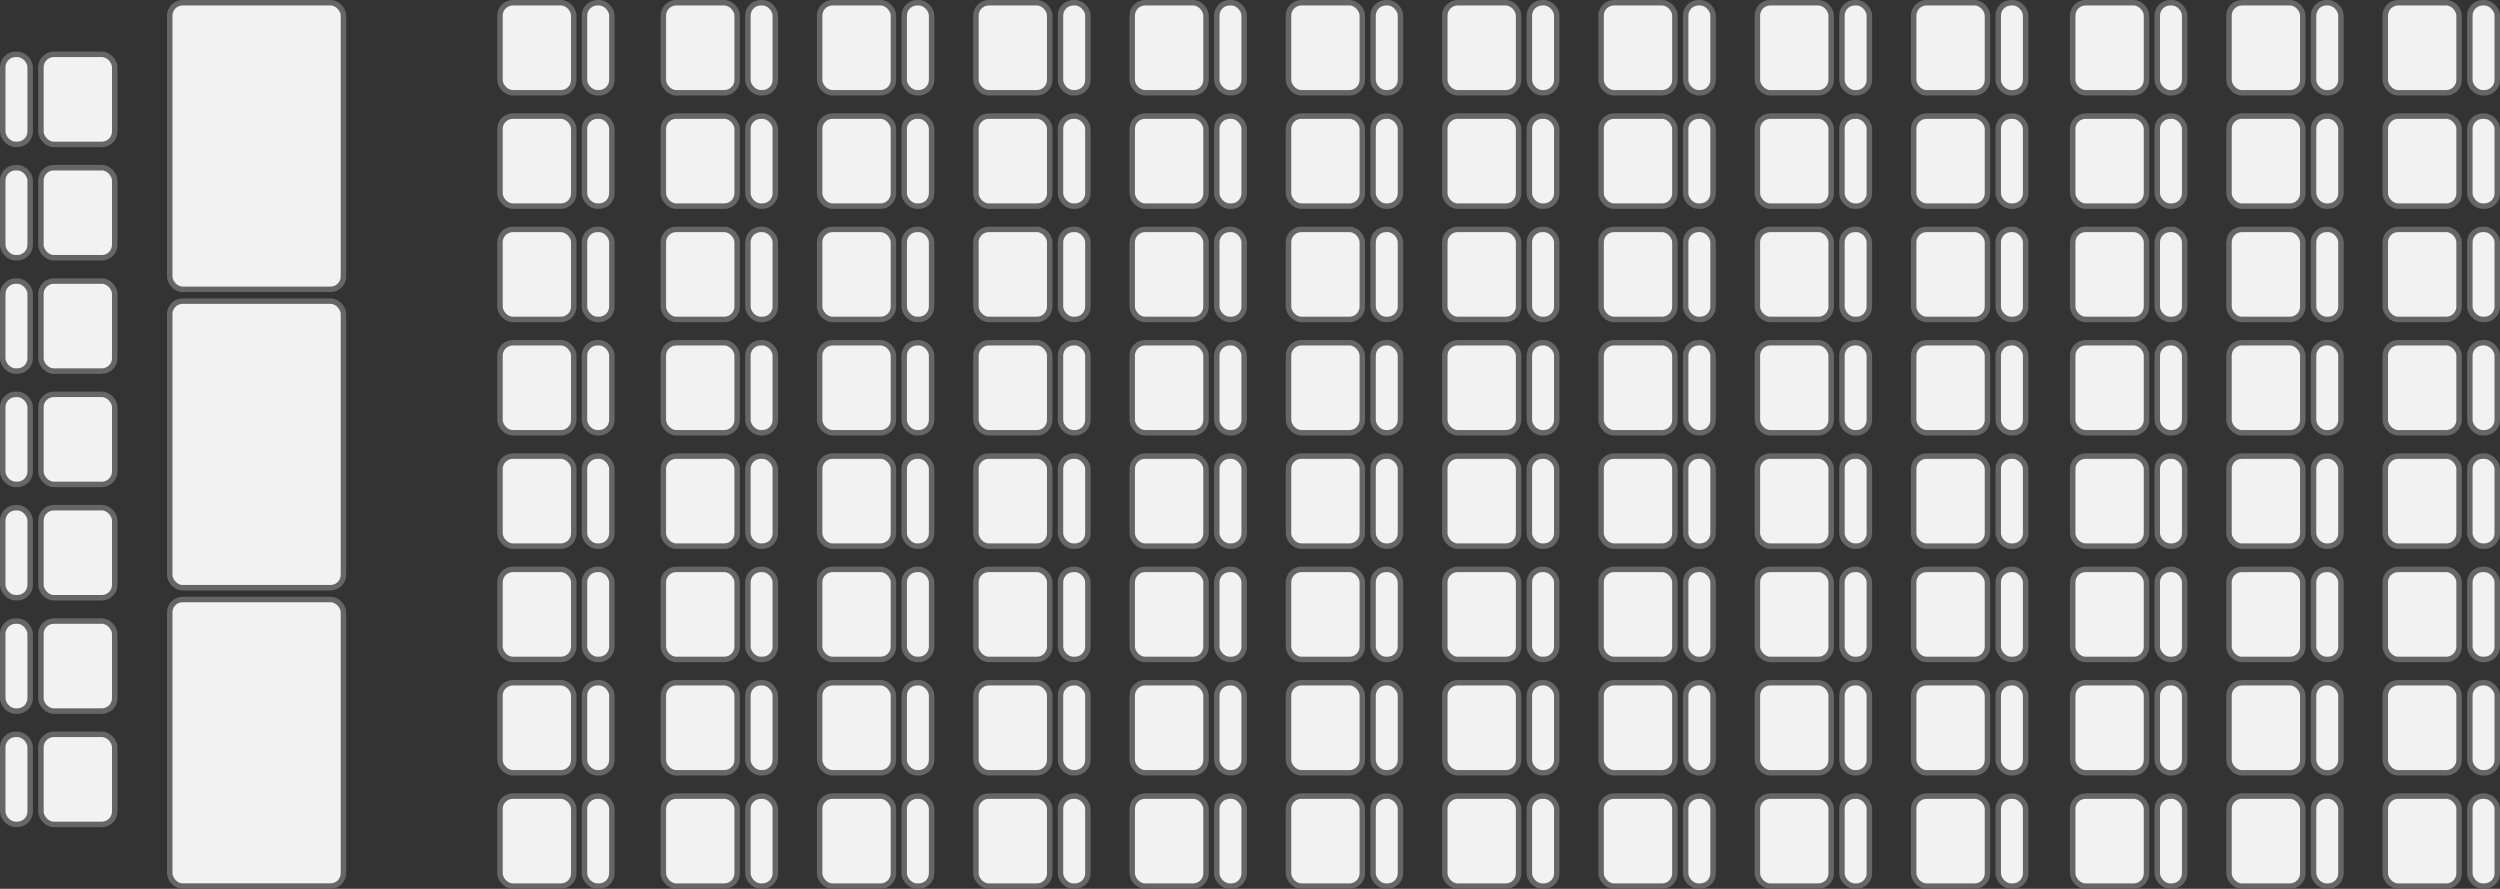 <svg xmlns="http://www.w3.org/2000/svg" viewBox="0 0 455.88 162.08"><rect x="0" y="0" width="455.88" height="162.08" fill="#333333" stroke="none"/><defs><style>.cls-1{fill:#f2f2f2;stroke:#666;stroke-linejoin:round;}</style></defs><title>Baytik 150person (104)</title><g id="Слой_2" data-name="Слой 2"><g id="Baytik_104_150_" data-name="Baytik 104 (150)"><rect class="cls-1" x="91.17" y="0.5" width="13.46" height="16.42" rx="2.35" ry="2.35"/><rect class="cls-1" x="30.95" y="0.5" width="31.68" height="52.26" rx="2.35" ry="2.35"/><rect class="cls-1" x="30.95" y="54.91" width="31.68" height="52.26" rx="2.35" ry="2.35"/><rect class="cls-1" x="30.95" y="109.32" width="31.68" height="52.26" rx="2.35" ry="2.35"/><rect class="cls-1" x="106.58" y="0.5" width="5" height="16.42" rx="2.35" ry="2.35"/><rect class="cls-1" x="91.17" y="21.17" width="13.46" height="16.42" rx="2.35" ry="2.35"/><rect class="cls-1" x="106.58" y="21.17" width="5" height="16.42" rx="2.35" ry="2.35"/><rect class="cls-1" x="91.17" y="41.83" width="13.46" height="16.42" rx="2.35" ry="2.35"/><rect class="cls-1" x="106.58" y="41.83" width="5" height="16.42" rx="2.35" ry="2.35"/><rect class="cls-1" x="91.17" y="62.5" width="13.46" height="16.42" rx="2.35" ry="2.35"/><rect class="cls-1" x="106.58" y="62.5" width="5" height="16.42" rx="2.35" ry="2.35"/><rect class="cls-1" x="91.17" y="83.17" width="13.46" height="16.42" rx="2.35" ry="2.35"/><rect class="cls-1" x="106.58" y="83.17" width="5" height="16.42" rx="2.35" ry="2.35"/><rect class="cls-1" x="91.17" y="103.83" width="13.46" height="16.42" rx="2.35" ry="2.35"/><rect class="cls-1" x="106.58" y="103.83" width="5" height="16.42" rx="2.35" ry="2.35"/><rect class="cls-1" x="91.17" y="124.5" width="13.46" height="16.42" rx="2.35" ry="2.35"/><rect class="cls-1" x="106.58" y="124.5" width="5" height="16.42" rx="2.35" ry="2.35"/><rect class="cls-1" x="91.17" y="145.17" width="13.46" height="16.42" rx="2.35" ry="2.35"/><rect class="cls-1" x="106.58" y="145.17" width="5" height="16.42" rx="2.35" ry="2.35"/><rect class="cls-1" x="7.46" y="133.92" width="13.46" height="16.42" rx="2.35" ry="2.35" transform="matrix(-1, 0, 0, -1, 28.38, 284.25)"/><rect class="cls-1" x="0.5" y="133.92" width="5" height="16.42" rx="2.35" ry="2.35" transform="matrix(-1, 0, 0, -1, 6, 284.25)"/><rect class="cls-1" x="7.46" y="113.25" width="13.46" height="16.42" rx="2.35" ry="2.35" transform="matrix(-1, 0, 0, -1, 28.38, 242.92)"/><rect class="cls-1" x="0.5" y="113.25" width="5" height="16.42" rx="2.35" ry="2.35" transform="translate(6 242.92) rotate(180)"/><rect class="cls-1" x="7.46" y="92.58" width="13.46" height="16.42" rx="2.35" ry="2.35" transform="matrix(-1, 0, 0, -1, 28.38, 201.58)"/><rect class="cls-1" x="0.5" y="92.58" width="5" height="16.42" rx="2.35" ry="2.35" transform="matrix(-1, 0, 0, -1, 6, 201.58)"/><rect class="cls-1" x="7.46" y="71.92" width="13.46" height="16.42" rx="2.35" ry="2.35" transform="matrix(-1, 0, 0, -1, 28.38, 160.25)"/><rect class="cls-1" x="0.5" y="71.92" width="5" height="16.42" rx="2.35" ry="2.35" transform="translate(6 160.25) rotate(180)"/><rect class="cls-1" x="7.46" y="51.25" width="13.46" height="16.42" rx="2.35" ry="2.35" transform="matrix(-1, 0, 0, -1, 28.38, 118.92)"/><rect class="cls-1" x="0.5" y="51.25" width="5" height="16.42" rx="2.35" ry="2.35" transform="translate(6 118.92) rotate(180)"/><rect class="cls-1" x="7.46" y="30.58" width="13.46" height="16.42" rx="2.35" ry="2.35" transform="matrix(-1, 0, 0, -1, 28.38, 77.58)"/><rect class="cls-1" x="0.5" y="30.58" width="5" height="16.42" rx="2.35" ry="2.35" transform="translate(6 77.58) rotate(180)"/><rect class="cls-1" x="7.46" y="9.92" width="13.46" height="16.42" rx="2.35" ry="2.35" transform="matrix(-1, 0, 0, -1, 28.38, 36.25)"/><rect class="cls-1" x="0.5" y="9.92" width="5" height="16.42" rx="2.35" ry="2.35" transform="matrix(-1, 0, 0, -1, 6, 36.25)"/><rect class="cls-1" x="120.96" y="0.5" width="13.46" height="16.42" rx="2.35" ry="2.35"/><rect class="cls-1" x="136.38" y="0.5" width="5" height="16.42" rx="2.35" ry="2.35"/><rect class="cls-1" x="120.96" y="21.17" width="13.46" height="16.42" rx="2.35" ry="2.35"/><rect class="cls-1" x="136.38" y="21.17" width="5" height="16.42" rx="2.35" ry="2.35"/><rect class="cls-1" x="120.96" y="41.83" width="13.46" height="16.42" rx="2.35" ry="2.35"/><rect class="cls-1" x="136.38" y="41.83" width="5" height="16.42" rx="2.35" ry="2.35"/><rect class="cls-1" x="120.96" y="62.5" width="13.46" height="16.42" rx="2.35" ry="2.35"/><rect class="cls-1" x="136.38" y="62.5" width="5" height="16.42" rx="2.35" ry="2.35"/><rect class="cls-1" x="120.96" y="83.17" width="13.46" height="16.42" rx="2.35" ry="2.35"/><rect class="cls-1" x="136.38" y="83.17" width="5" height="16.42" rx="2.35" ry="2.35"/><rect class="cls-1" x="120.96" y="103.83" width="13.46" height="16.42" rx="2.35" ry="2.35"/><rect class="cls-1" x="136.38" y="103.83" width="5" height="16.42" rx="2.35" ry="2.35"/><rect class="cls-1" x="120.96" y="124.5" width="13.46" height="16.42" rx="2.35" ry="2.35"/><rect class="cls-1" x="136.38" y="124.5" width="5" height="16.42" rx="2.35" ry="2.35"/><rect class="cls-1" x="120.96" y="145.17" width="13.46" height="16.42" rx="2.35" ry="2.35"/><rect class="cls-1" x="136.38" y="145.17" width="5" height="16.42" rx="2.35" ry="2.35"/><rect class="cls-1" x="149.46" y="0.5" width="13.46" height="16.42" rx="2.35" ry="2.35"/><rect class="cls-1" x="164.88" y="0.5" width="5" height="16.42" rx="2.35" ry="2.35"/><rect class="cls-1" x="149.46" y="21.17" width="13.46" height="16.42" rx="2.35" ry="2.35"/><rect class="cls-1" x="164.88" y="21.17" width="5" height="16.42" rx="2.35" ry="2.35"/><rect class="cls-1" x="149.46" y="41.83" width="13.46" height="16.42" rx="2.35" ry="2.35"/><rect class="cls-1" x="164.88" y="41.83" width="5" height="16.42" rx="2.35" ry="2.35"/><rect class="cls-1" x="149.46" y="62.5" width="13.46" height="16.42" rx="2.35" ry="2.35"/><rect class="cls-1" x="164.88" y="62.5" width="5" height="16.42" rx="2.35" ry="2.35"/><rect class="cls-1" x="149.46" y="83.17" width="13.46" height="16.42" rx="2.35" ry="2.35"/><rect class="cls-1" x="164.88" y="83.17" width="5" height="16.42" rx="2.35" ry="2.35"/><rect class="cls-1" x="149.46" y="103.83" width="13.46" height="16.42" rx="2.35" ry="2.35"/><rect class="cls-1" x="164.88" y="103.83" width="5" height="16.42" rx="2.35" ry="2.35"/><rect class="cls-1" x="149.46" y="124.5" width="13.46" height="16.42" rx="2.35" ry="2.35"/><rect class="cls-1" x="164.88" y="124.5" width="5" height="16.42" rx="2.35" ry="2.35"/><rect class="cls-1" x="149.46" y="145.17" width="13.46" height="16.42" rx="2.35" ry="2.35"/><rect class="cls-1" x="164.88" y="145.17" width="5" height="16.42" rx="2.35" ry="2.35"/><rect class="cls-1" x="177.96" y="0.5" width="13.46" height="16.42" rx="2.35" ry="2.35"/><rect class="cls-1" x="193.38" y="0.5" width="5" height="16.42" rx="2.35" ry="2.35"/><rect class="cls-1" x="177.96" y="21.17" width="13.46" height="16.42" rx="2.35" ry="2.35"/><rect class="cls-1" x="193.38" y="21.17" width="5" height="16.42" rx="2.35" ry="2.35"/><rect class="cls-1" x="177.96" y="41.83" width="13.46" height="16.42" rx="2.35" ry="2.35"/><rect class="cls-1" x="193.38" y="41.83" width="5" height="16.42" rx="2.35" ry="2.35"/><rect class="cls-1" x="177.96" y="62.5" width="13.46" height="16.42" rx="2.35" ry="2.35"/><rect class="cls-1" x="193.38" y="62.5" width="5" height="16.42" rx="2.35" ry="2.35"/><rect class="cls-1" x="177.96" y="83.17" width="13.46" height="16.42" rx="2.35" ry="2.35"/><rect class="cls-1" x="193.38" y="83.17" width="5" height="16.42" rx="2.35" ry="2.35"/><rect class="cls-1" x="177.96" y="103.83" width="13.46" height="16.42" rx="2.35" ry="2.35"/><rect class="cls-1" x="193.38" y="103.83" width="5" height="16.42" rx="2.35" ry="2.35"/><rect class="cls-1" x="177.96" y="124.5" width="13.46" height="16.42" rx="2.35" ry="2.35"/><rect class="cls-1" x="193.38" y="124.5" width="5" height="16.42" rx="2.35" ry="2.35"/><rect class="cls-1" x="177.96" y="145.17" width="13.46" height="16.42" rx="2.35" ry="2.35"/><rect class="cls-1" x="193.38" y="145.17" width="5" height="16.42" rx="2.35" ry="2.35"/><rect class="cls-1" x="206.46" y="0.5" width="13.46" height="16.42" rx="2.35" ry="2.35"/><rect class="cls-1" x="221.88" y="0.5" width="5" height="16.42" rx="2.35" ry="2.35"/><rect class="cls-1" x="206.46" y="21.17" width="13.46" height="16.42" rx="2.35" ry="2.35"/><rect class="cls-1" x="221.88" y="21.17" width="5" height="16.42" rx="2.35" ry="2.35"/><rect class="cls-1" x="206.46" y="41.83" width="13.46" height="16.42" rx="2.35" ry="2.35"/><rect class="cls-1" x="221.88" y="41.83" width="5" height="16.42" rx="2.35" ry="2.35"/><rect class="cls-1" x="206.46" y="62.5" width="13.46" height="16.42" rx="2.35" ry="2.35"/><rect class="cls-1" x="221.88" y="62.5" width="5" height="16.42" rx="2.35" ry="2.35"/><rect class="cls-1" x="206.46" y="83.17" width="13.46" height="16.42" rx="2.35" ry="2.35"/><rect class="cls-1" x="221.88" y="83.17" width="5" height="16.42" rx="2.35" ry="2.35"/><rect class="cls-1" x="206.46" y="103.83" width="13.46" height="16.42" rx="2.35" ry="2.35"/><rect class="cls-1" x="221.88" y="103.83" width="5" height="16.42" rx="2.35" ry="2.35"/><rect class="cls-1" x="206.46" y="124.5" width="13.46" height="16.42" rx="2.35" ry="2.35"/><rect class="cls-1" x="221.88" y="124.5" width="5" height="16.42" rx="2.35" ry="2.35"/><rect class="cls-1" x="206.46" y="145.17" width="13.46" height="16.42" rx="2.35" ry="2.35"/><rect class="cls-1" x="221.88" y="145.17" width="5" height="16.42" rx="2.35" ry="2.35"/><rect class="cls-1" x="234.96" y="0.5" width="13.46" height="16.42" rx="2.35" ry="2.35"/><rect class="cls-1" x="250.38" y="0.5" width="5" height="16.42" rx="2.35" ry="2.35"/><rect class="cls-1" x="234.96" y="21.17" width="13.46" height="16.42" rx="2.35" ry="2.35"/><rect class="cls-1" x="250.38" y="21.17" width="5" height="16.42" rx="2.35" ry="2.35"/><rect class="cls-1" x="234.96" y="41.83" width="13.46" height="16.42" rx="2.35" ry="2.35"/><rect class="cls-1" x="250.38" y="41.83" width="5" height="16.42" rx="2.35" ry="2.35"/><rect class="cls-1" x="234.96" y="62.5" width="13.46" height="16.42" rx="2.35" ry="2.35"/><rect class="cls-1" x="250.38" y="62.5" width="5" height="16.42" rx="2.35" ry="2.35"/><rect class="cls-1" x="234.96" y="83.17" width="13.46" height="16.42" rx="2.35" ry="2.35"/><rect class="cls-1" x="250.38" y="83.17" width="5" height="16.42" rx="2.35" ry="2.35"/><rect class="cls-1" x="234.96" y="103.83" width="13.46" height="16.42" rx="2.35" ry="2.35"/><rect class="cls-1" x="250.38" y="103.83" width="5" height="16.42" rx="2.35" ry="2.35"/><rect class="cls-1" x="234.96" y="124.5" width="13.46" height="16.42" rx="2.35" ry="2.35"/><rect class="cls-1" x="250.38" y="124.5" width="5" height="16.42" rx="2.35" ry="2.35"/><rect class="cls-1" x="234.96" y="145.17" width="13.46" height="16.42" rx="2.35" ry="2.35"/><rect class="cls-1" x="250.38" y="145.17" width="5" height="16.42" rx="2.35" ry="2.35"/><rect class="cls-1" x="263.46" y="0.5" width="13.46" height="16.42" rx="2.35" ry="2.35"/><rect class="cls-1" x="278.88" y="0.5" width="5" height="16.42" rx="2.35" ry="2.35"/><rect class="cls-1" x="263.46" y="21.17" width="13.46" height="16.42" rx="2.35" ry="2.35"/><rect class="cls-1" x="278.88" y="21.17" width="5" height="16.42" rx="2.35" ry="2.35"/><rect class="cls-1" x="263.46" y="41.83" width="13.46" height="16.42" rx="2.35" ry="2.35"/><rect class="cls-1" x="278.88" y="41.83" width="5" height="16.42" rx="2.35" ry="2.35"/><rect class="cls-1" x="263.46" y="62.5" width="13.46" height="16.42" rx="2.35" ry="2.35"/><rect class="cls-1" x="278.88" y="62.5" width="5" height="16.42" rx="2.35" ry="2.35"/><rect class="cls-1" x="263.46" y="83.17" width="13.46" height="16.42" rx="2.35" ry="2.35"/><rect class="cls-1" x="278.88" y="83.17" width="5" height="16.42" rx="2.35" ry="2.35"/><rect class="cls-1" x="263.46" y="103.83" width="13.46" height="16.42" rx="2.35" ry="2.35"/><rect class="cls-1" x="278.88" y="103.83" width="5" height="16.42" rx="2.35" ry="2.35"/><rect class="cls-1" x="263.46" y="124.5" width="13.46" height="16.42" rx="2.35" ry="2.35"/><rect class="cls-1" x="278.88" y="124.5" width="5" height="16.42" rx="2.35" ry="2.35"/><rect class="cls-1" x="263.46" y="145.17" width="13.46" height="16.42" rx="2.35" ry="2.35"/><rect class="cls-1" x="278.88" y="145.17" width="5" height="16.42" rx="2.35" ry="2.35"/><rect class="cls-1" x="291.96" y="0.5" width="13.46" height="16.42" rx="2.35" ry="2.35"/><rect class="cls-1" x="307.38" y="0.5" width="5" height="16.42" rx="2.35" ry="2.35"/><rect class="cls-1" x="291.96" y="21.17" width="13.46" height="16.42" rx="2.35" ry="2.35"/><rect class="cls-1" x="307.38" y="21.17" width="5" height="16.42" rx="2.35" ry="2.35"/><rect class="cls-1" x="291.96" y="41.83" width="13.46" height="16.42" rx="2.35" ry="2.35"/><rect class="cls-1" x="307.38" y="41.83" width="5" height="16.42" rx="2.35" ry="2.35"/><rect class="cls-1" x="291.96" y="62.5" width="13.46" height="16.42" rx="2.35" ry="2.35"/><rect class="cls-1" x="307.38" y="62.5" width="5" height="16.42" rx="2.35" ry="2.35"/><rect class="cls-1" x="291.96" y="83.17" width="13.46" height="16.42" rx="2.35" ry="2.35"/><rect class="cls-1" x="307.38" y="83.17" width="5" height="16.42" rx="2.35" ry="2.35"/><rect class="cls-1" x="291.96" y="103.83" width="13.46" height="16.42" rx="2.35" ry="2.35"/><rect class="cls-1" x="307.38" y="103.83" width="5" height="16.42" rx="2.35" ry="2.35"/><rect class="cls-1" x="291.96" y="124.5" width="13.46" height="16.42" rx="2.35" ry="2.35"/><rect class="cls-1" x="307.38" y="124.5" width="5" height="16.42" rx="2.35" ry="2.35"/><rect class="cls-1" x="291.96" y="145.17" width="13.46" height="16.42" rx="2.35" ry="2.35"/><rect class="cls-1" x="307.38" y="145.17" width="5" height="16.42" rx="2.35" ry="2.35"/><rect class="cls-1" x="320.46" y="0.5" width="13.46" height="16.42" rx="2.35" ry="2.35"/><rect class="cls-1" x="335.88" y="0.5" width="5" height="16.42" rx="2.35" ry="2.35"/><rect class="cls-1" x="320.46" y="21.17" width="13.46" height="16.42" rx="2.35" ry="2.35"/><rect class="cls-1" x="335.88" y="21.17" width="5" height="16.42" rx="2.35" ry="2.35"/><rect class="cls-1" x="320.46" y="41.83" width="13.46" height="16.42" rx="2.35" ry="2.35"/><rect class="cls-1" x="335.88" y="41.83" width="5" height="16.42" rx="2.35" ry="2.35"/><rect class="cls-1" x="320.46" y="62.5" width="13.46" height="16.42" rx="2.35" ry="2.35"/><rect class="cls-1" x="335.88" y="62.5" width="5" height="16.42" rx="2.35" ry="2.35"/><rect class="cls-1" x="320.46" y="83.17" width="13.46" height="16.42" rx="2.35" ry="2.35"/><rect class="cls-1" x="335.88" y="83.17" width="5" height="16.42" rx="2.35" ry="2.35"/><rect class="cls-1" x="320.46" y="103.83" width="13.46" height="16.42" rx="2.35" ry="2.35"/><rect class="cls-1" x="335.88" y="103.83" width="5" height="16.42" rx="2.35" ry="2.35"/><rect class="cls-1" x="320.46" y="124.5" width="13.46" height="16.42" rx="2.35" ry="2.35"/><rect class="cls-1" x="335.88" y="124.5" width="5" height="16.42" rx="2.35" ry="2.35"/><rect class="cls-1" x="320.46" y="145.17" width="13.46" height="16.42" rx="2.35" ry="2.35"/><rect class="cls-1" x="335.88" y="145.17" width="5" height="16.42" rx="2.35" ry="2.35"/><rect class="cls-1" x="348.96" y="0.5" width="13.46" height="16.42" rx="2.35" ry="2.35"/><rect class="cls-1" x="364.38" y="0.5" width="5" height="16.42" rx="2.35" ry="2.35"/><rect class="cls-1" x="348.96" y="21.17" width="13.46" height="16.42" rx="2.35" ry="2.35"/><rect class="cls-1" x="364.38" y="21.17" width="5" height="16.42" rx="2.35" ry="2.35"/><rect class="cls-1" x="348.96" y="41.83" width="13.46" height="16.42" rx="2.35" ry="2.35"/><rect class="cls-1" x="364.38" y="41.83" width="5" height="16.42" rx="2.35" ry="2.35"/><rect class="cls-1" x="348.96" y="62.5" width="13.46" height="16.42" rx="2.35" ry="2.35"/><rect class="cls-1" x="364.38" y="62.5" width="5" height="16.42" rx="2.35" ry="2.35"/><rect class="cls-1" x="348.96" y="83.17" width="13.46" height="16.42" rx="2.35" ry="2.35"/><rect class="cls-1" x="364.38" y="83.17" width="5" height="16.42" rx="2.35" ry="2.35"/><rect class="cls-1" x="348.96" y="103.83" width="13.46" height="16.42" rx="2.35" ry="2.35"/><rect class="cls-1" x="364.38" y="103.83" width="5" height="16.42" rx="2.35" ry="2.35"/><rect class="cls-1" x="348.96" y="124.5" width="13.46" height="16.42" rx="2.35" ry="2.35"/><rect class="cls-1" x="364.38" y="124.5" width="5" height="16.42" rx="2.35" ry="2.35"/><rect class="cls-1" x="348.96" y="145.17" width="13.46" height="16.42" rx="2.35" ry="2.35"/><rect class="cls-1" x="364.38" y="145.17" width="5" height="16.42" rx="2.35" ry="2.35"/><rect class="cls-1" x="377.96" y="0.5" width="13.46" height="16.42" rx="2.35" ry="2.35"/><rect class="cls-1" x="393.38" y="0.5" width="5" height="16.42" rx="2.35" ry="2.35"/><rect class="cls-1" x="377.96" y="21.17" width="13.46" height="16.42" rx="2.35" ry="2.35"/><rect class="cls-1" x="393.38" y="21.17" width="5" height="16.42" rx="2.35" ry="2.35"/><rect class="cls-1" x="377.96" y="41.83" width="13.46" height="16.42" rx="2.35" ry="2.35"/><rect class="cls-1" x="393.38" y="41.83" width="5" height="16.42" rx="2.35" ry="2.35"/><rect class="cls-1" x="377.96" y="62.5" width="13.46" height="16.42" rx="2.35" ry="2.35"/><rect class="cls-1" x="393.38" y="62.5" width="5" height="16.42" rx="2.35" ry="2.35"/><rect class="cls-1" x="377.96" y="83.17" width="13.46" height="16.42" rx="2.35" ry="2.35"/><rect class="cls-1" x="393.38" y="83.17" width="5" height="16.42" rx="2.35" ry="2.35"/><rect class="cls-1" x="377.96" y="103.83" width="13.46" height="16.42" rx="2.35" ry="2.35"/><rect class="cls-1" x="393.38" y="103.83" width="5" height="16.42" rx="2.35" ry="2.35"/><rect class="cls-1" x="377.96" y="124.5" width="13.46" height="16.42" rx="2.35" ry="2.35"/><rect class="cls-1" x="393.38" y="124.5" width="5" height="16.42" rx="2.35" ry="2.35"/><rect class="cls-1" x="377.96" y="145.17" width="13.46" height="16.42" rx="2.35" ry="2.35"/><rect class="cls-1" x="393.38" y="145.17" width="5" height="16.42" rx="2.35" ry="2.35"/><rect class="cls-1" x="406.46" y="0.5" width="13.46" height="16.42" rx="2.35" ry="2.35"/><rect class="cls-1" x="421.88" y="0.5" width="5" height="16.42" rx="2.35" ry="2.35"/><rect class="cls-1" x="406.46" y="21.17" width="13.46" height="16.42" rx="2.35" ry="2.35"/><rect class="cls-1" x="421.88" y="21.17" width="5" height="16.42" rx="2.35" ry="2.35"/><rect class="cls-1" x="406.46" y="41.83" width="13.46" height="16.42" rx="2.35" ry="2.35"/><rect class="cls-1" x="421.88" y="41.83" width="5" height="16.42" rx="2.35" ry="2.35"/><rect class="cls-1" x="406.46" y="62.5" width="13.46" height="16.42" rx="2.35" ry="2.35"/><rect class="cls-1" x="421.88" y="62.5" width="5" height="16.42" rx="2.35" ry="2.35"/><rect class="cls-1" x="406.46" y="83.17" width="13.46" height="16.42" rx="2.35" ry="2.35"/><rect class="cls-1" x="421.88" y="83.17" width="5" height="16.42" rx="2.35" ry="2.35"/><rect class="cls-1" x="406.46" y="103.83" width="13.46" height="16.42" rx="2.35" ry="2.35"/><rect class="cls-1" x="421.88" y="103.83" width="5" height="16.42" rx="2.35" ry="2.35"/><rect class="cls-1" x="406.46" y="124.5" width="13.46" height="16.42" rx="2.35" ry="2.35"/><rect class="cls-1" x="421.88" y="124.5" width="5" height="16.42" rx="2.35" ry="2.35"/><rect class="cls-1" x="406.46" y="145.17" width="13.46" height="16.42" rx="2.35" ry="2.35"/><rect class="cls-1" x="421.88" y="145.17" width="5" height="16.42" rx="2.35" ry="2.35"/><rect class="cls-1" x="434.96" y="0.5" width="13.46" height="16.42" rx="2.35" ry="2.35"/><rect class="cls-1" x="450.38" y="0.5" width="5" height="16.42" rx="2.35" ry="2.35"/><rect class="cls-1" x="434.96" y="21.17" width="13.46" height="16.42" rx="2.35" ry="2.35"/><rect class="cls-1" x="450.38" y="21.17" width="5" height="16.42" rx="2.35" ry="2.35"/><rect class="cls-1" x="434.96" y="41.83" width="13.46" height="16.42" rx="2.35" ry="2.35"/><rect class="cls-1" x="450.38" y="41.83" width="5" height="16.42" rx="2.35" ry="2.35"/><rect class="cls-1" x="434.96" y="62.5" width="13.46" height="16.42" rx="2.35" ry="2.35"/><rect class="cls-1" x="450.38" y="62.5" width="5" height="16.42" rx="2.35" ry="2.35"/><rect class="cls-1" x="434.96" y="83.17" width="13.46" height="16.42" rx="2.35" ry="2.35"/><rect class="cls-1" x="450.38" y="83.17" width="5" height="16.42" rx="2.35" ry="2.35"/><rect class="cls-1" x="434.96" y="103.83" width="13.46" height="16.42" rx="2.35" ry="2.35"/><rect class="cls-1" x="450.38" y="103.83" width="5" height="16.42" rx="2.35" ry="2.35"/><rect class="cls-1" x="434.96" y="124.5" width="13.46" height="16.42" rx="2.35" ry="2.35"/><rect class="cls-1" x="450.38" y="124.5" width="5" height="16.42" rx="2.35" ry="2.35"/><rect class="cls-1" x="434.96" y="145.17" width="13.46" height="16.42" rx="2.35" ry="2.35"/><rect class="cls-1" x="450.38" y="145.17" width="5" height="16.42" rx="2.35" ry="2.35"/></g></g></svg>